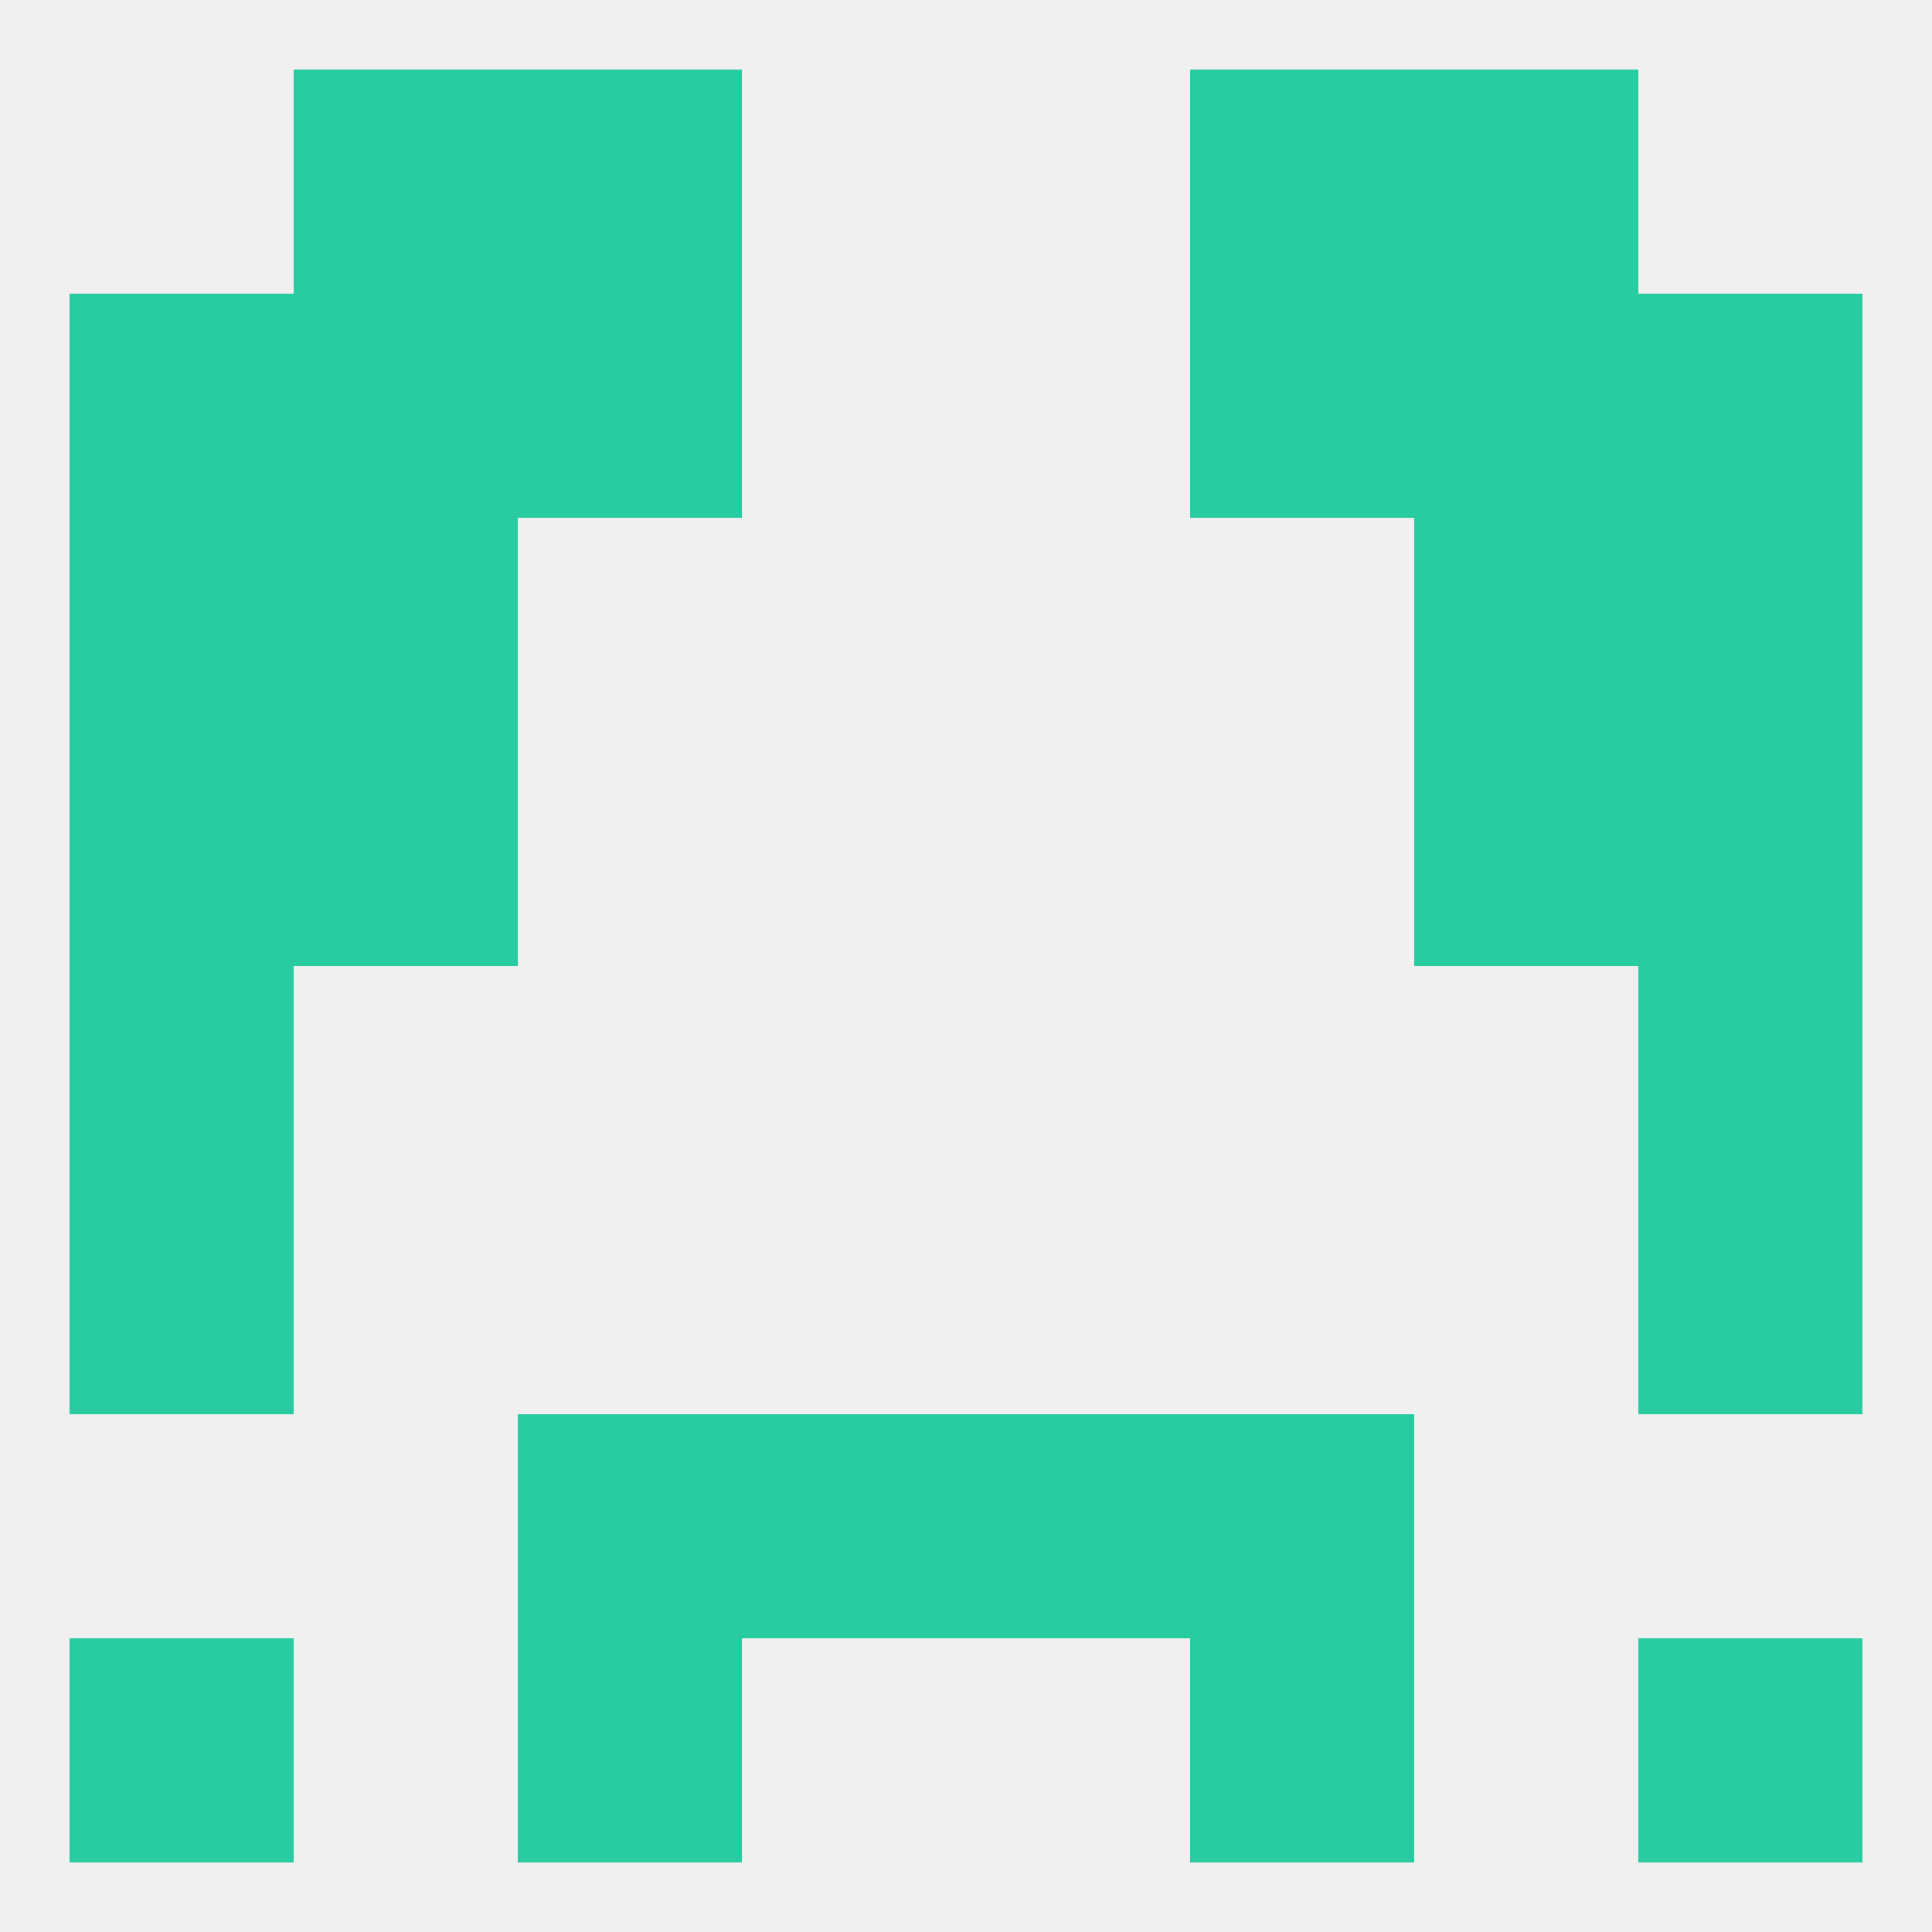 
<!--   <?xml version="1.0"?> -->
<svg version="1.1" baseprofile="full" xmlns="http://www.w3.org/2000/svg" xmlns:xlink="http://www.w3.org/1999/xlink" xmlns:ev="http://www.w3.org/2001/xml-events" width="250" height="250" viewBox="0 0 250 250" >
	<rect width="100%" height="100%" fill="rgba(240,240,240,255)"/>

	<rect x="9" y="154" width="29" height="29" fill="rgba(41,203,160,255)"/>
	<rect x="212" y="154" width="29" height="29" fill="rgba(41,203,160,255)"/>
	<rect x="154" y="183" width="29" height="29" fill="rgba(41,203,160,255)"/>
	<rect x="96" y="183" width="29" height="29" fill="rgba(41,203,160,255)"/>
	<rect x="125" y="183" width="29" height="29" fill="rgba(41,203,160,255)"/>
	<rect x="67" y="183" width="29" height="29" fill="rgba(41,203,160,255)"/>
	<rect x="67" y="212" width="29" height="29" fill="rgba(41,203,160,255)"/>
	<rect x="154" y="212" width="29" height="29" fill="rgba(41,203,160,255)"/>
	<rect x="9" y="212" width="29" height="29" fill="rgba(41,203,160,255)"/>
	<rect x="212" y="212" width="29" height="29" fill="rgba(41,203,160,255)"/>
	<rect x="38" y="9" width="29" height="29" fill="rgba(41,203,160,255)"/>
	<rect x="183" y="9" width="29" height="29" fill="rgba(41,203,160,255)"/>
	<rect x="67" y="9" width="29" height="29" fill="rgba(41,203,160,255)"/>
	<rect x="154" y="9" width="29" height="29" fill="rgba(41,203,160,255)"/>
	<rect x="67" y="38" width="29" height="29" fill="rgba(41,203,160,255)"/>
	<rect x="154" y="38" width="29" height="29" fill="rgba(41,203,160,255)"/>
	<rect x="9" y="38" width="29" height="29" fill="rgba(41,203,160,255)"/>
	<rect x="212" y="38" width="29" height="29" fill="rgba(41,203,160,255)"/>
	<rect x="38" y="38" width="29" height="29" fill="rgba(41,203,160,255)"/>
	<rect x="183" y="38" width="29" height="29" fill="rgba(41,203,160,255)"/>
	<rect x="38" y="67" width="29" height="29" fill="rgba(41,203,160,255)"/>
	<rect x="183" y="67" width="29" height="29" fill="rgba(41,203,160,255)"/>
	<rect x="9" y="67" width="29" height="29" fill="rgba(41,203,160,255)"/>
	<rect x="212" y="67" width="29" height="29" fill="rgba(41,203,160,255)"/>
	<rect x="9" y="96" width="29" height="29" fill="rgba(41,203,160,255)"/>
	<rect x="212" y="96" width="29" height="29" fill="rgba(41,203,160,255)"/>
	<rect x="38" y="96" width="29" height="29" fill="rgba(41,203,160,255)"/>
	<rect x="183" y="96" width="29" height="29" fill="rgba(41,203,160,255)"/>
	<rect x="9" y="125" width="29" height="29" fill="rgba(41,203,160,255)"/>
	<rect x="212" y="125" width="29" height="29" fill="rgba(41,203,160,255)"/>
</svg>